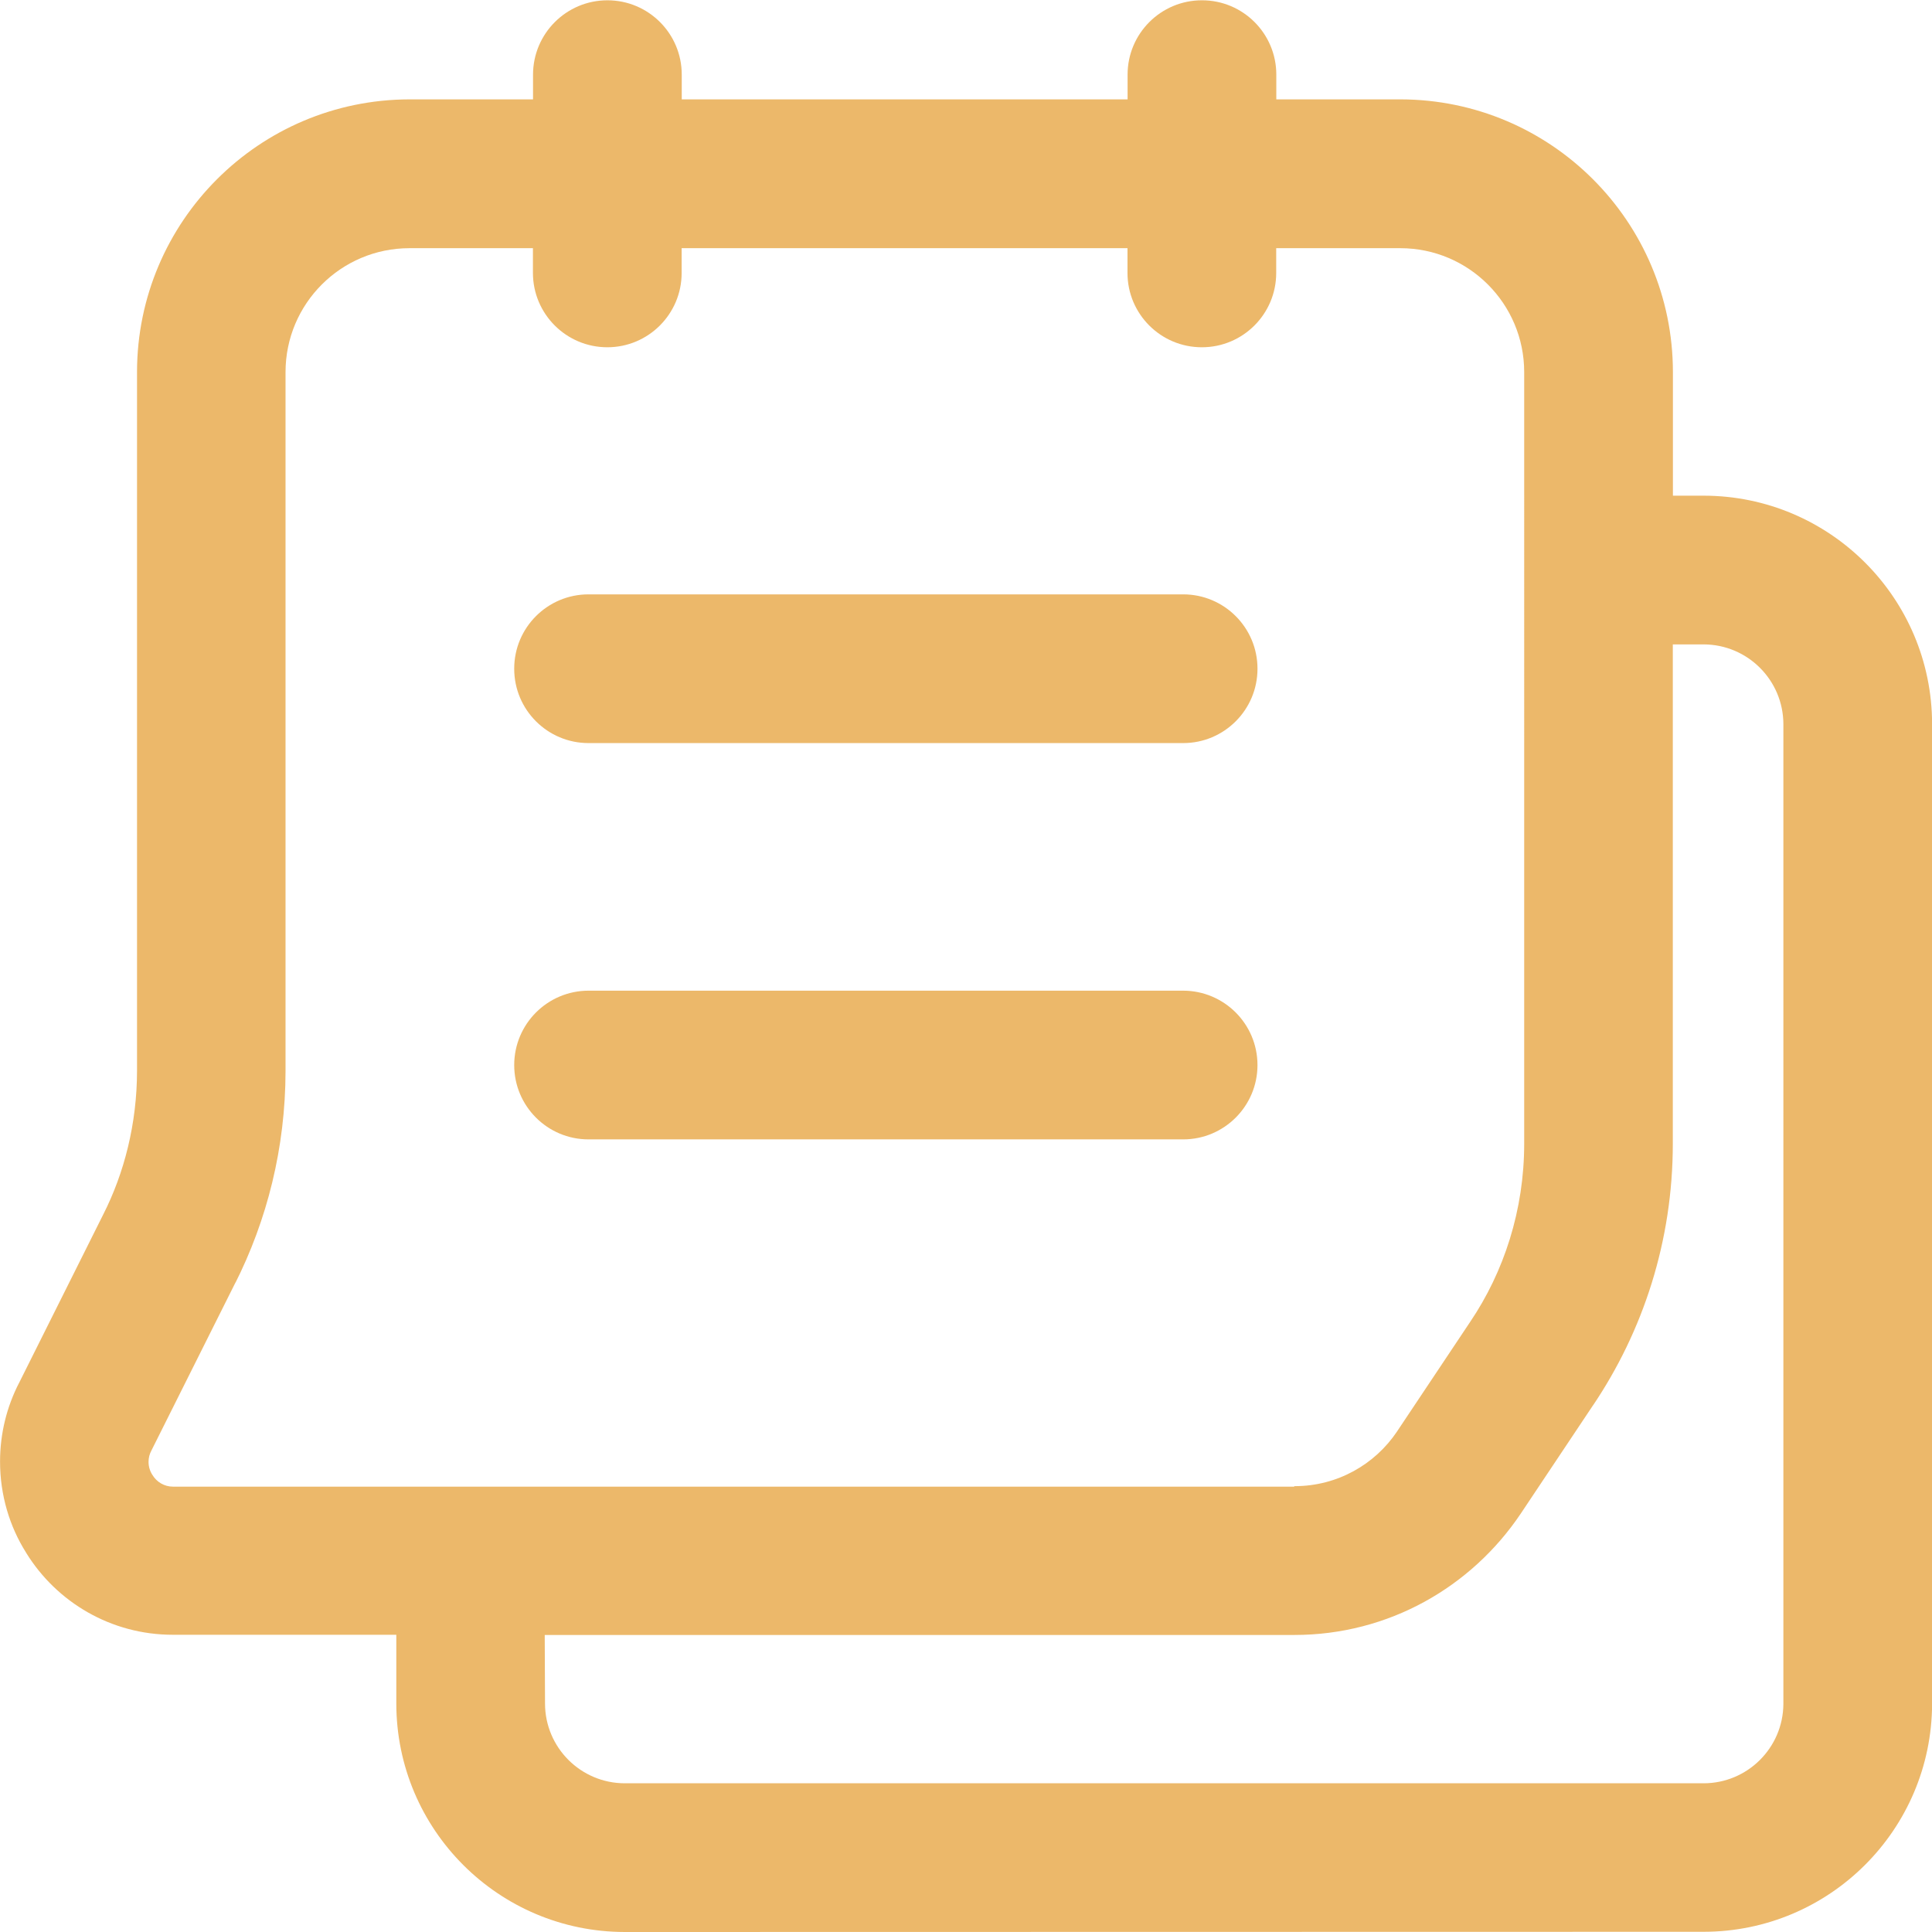 <?xml version="1.0" encoding="UTF-8"?> <svg xmlns="http://www.w3.org/2000/svg" xmlns:xlink="http://www.w3.org/1999/xlink" xmlns:svgjs="http://svgjs.com/svgjs" width="512" height="512" x="0" y="0" viewBox="0 0 1024 1024" style="enable-background:new 0 0 512 512" xml:space="preserve" class=""> <g> <path d="M331.146 1024c-66.855-.06-121.035-54.24-121.095-121.089v-36.45H91.95l-.338.001c-32.788 0-61.537-17.29-77.629-43.249l-.225-.39C5.14 809.146.027 792.51.027 774.679c0-15.001 3.619-29.157 10.032-41.642l-.24.513 44.793-89.639c11.325-22.236 17.975-48.488 18.012-76.289V197.08c.119-79.708 64.703-144.291 144.399-144.41h65.494V39.594c0-21.781 17.657-39.437 39.437-39.437 21.752 0 39.385 17.633 39.385 39.385v.055-.003V52.67h236.308V39.541c0-21.752 17.633-39.385 39.385-39.385h.053c21.752 0 39.385 17.633 39.385 39.385v.055-.003 13.076h65.799c79.708.119 144.291 64.703 144.41 144.399v65.652h16.279c66.855.06 121.035 54.24 121.095 121.089v519.305c-.239 66.719-54.35 120.72-121.089 120.779h-.006zm-42.273-121.095c.03 23.335 18.938 42.243 42.27 42.273h571.764c23.265 0 42.146-18.771 42.324-41.993V383.869c-.03-23.364-18.962-42.295-42.323-42.325h-16.282v264.579c0 51.563-15.695 99.461-42.569 139.176l.559-.876-38.544 57.764c-26.193 39.034-70.155 64.381-120.038 64.381H288.716zm397.154-115.213h.152c22.641 0 42.591-11.518 54.312-29.014l.149-.236 38.544-57.764c17.955-26.554 28.665-59.287 28.672-94.521V197.185c-.03-36.241-29.401-65.611-65.638-65.641h-65.801v13.128c0 21.752-17.633 39.385-39.385 39.385h-.055.003c-21.752 0-39.385-17.633-39.385-39.385v-13.128H361.287v13.128c0 21.752-17.633 39.385-39.385 39.385-21.762 0-39.407-17.627-39.437-39.382v-13.131h-65.483c-36.241.03-65.611 29.401-65.641 65.638v370.533c-.053 40.632-9.747 78.988-26.915 112.92l.659-1.435-44.898 89.744c-.915 1.707-1.452 3.734-1.452 5.886 0 2.555.757 4.933 2.059 6.923l-.03-.048c2.251 3.767 6.308 6.25 10.945 6.25l.198-.002h594.015zM311.979 603.897h-.053c-21.752 0-39.385-17.633-39.385-39.385 0-21.781 17.657-39.437 39.437-39.437h315.077c21.781 0 39.437 17.657 39.437 39.437 0 21.752-17.633 39.385-39.385 39.385h-.055.003zm0-210.051h-.053c-21.752 0-39.385-17.633-39.385-39.385v-.055.003c0-21.752 17.633-39.385 39.385-39.385h315.182c21.752 0 39.385 17.633 39.385 39.385v.053c0 21.752-17.633 39.385-39.385 39.385h-.055.003z" fill="#ecb86a" data-original="#000000" opacity="1"></path> </g> </svg> 